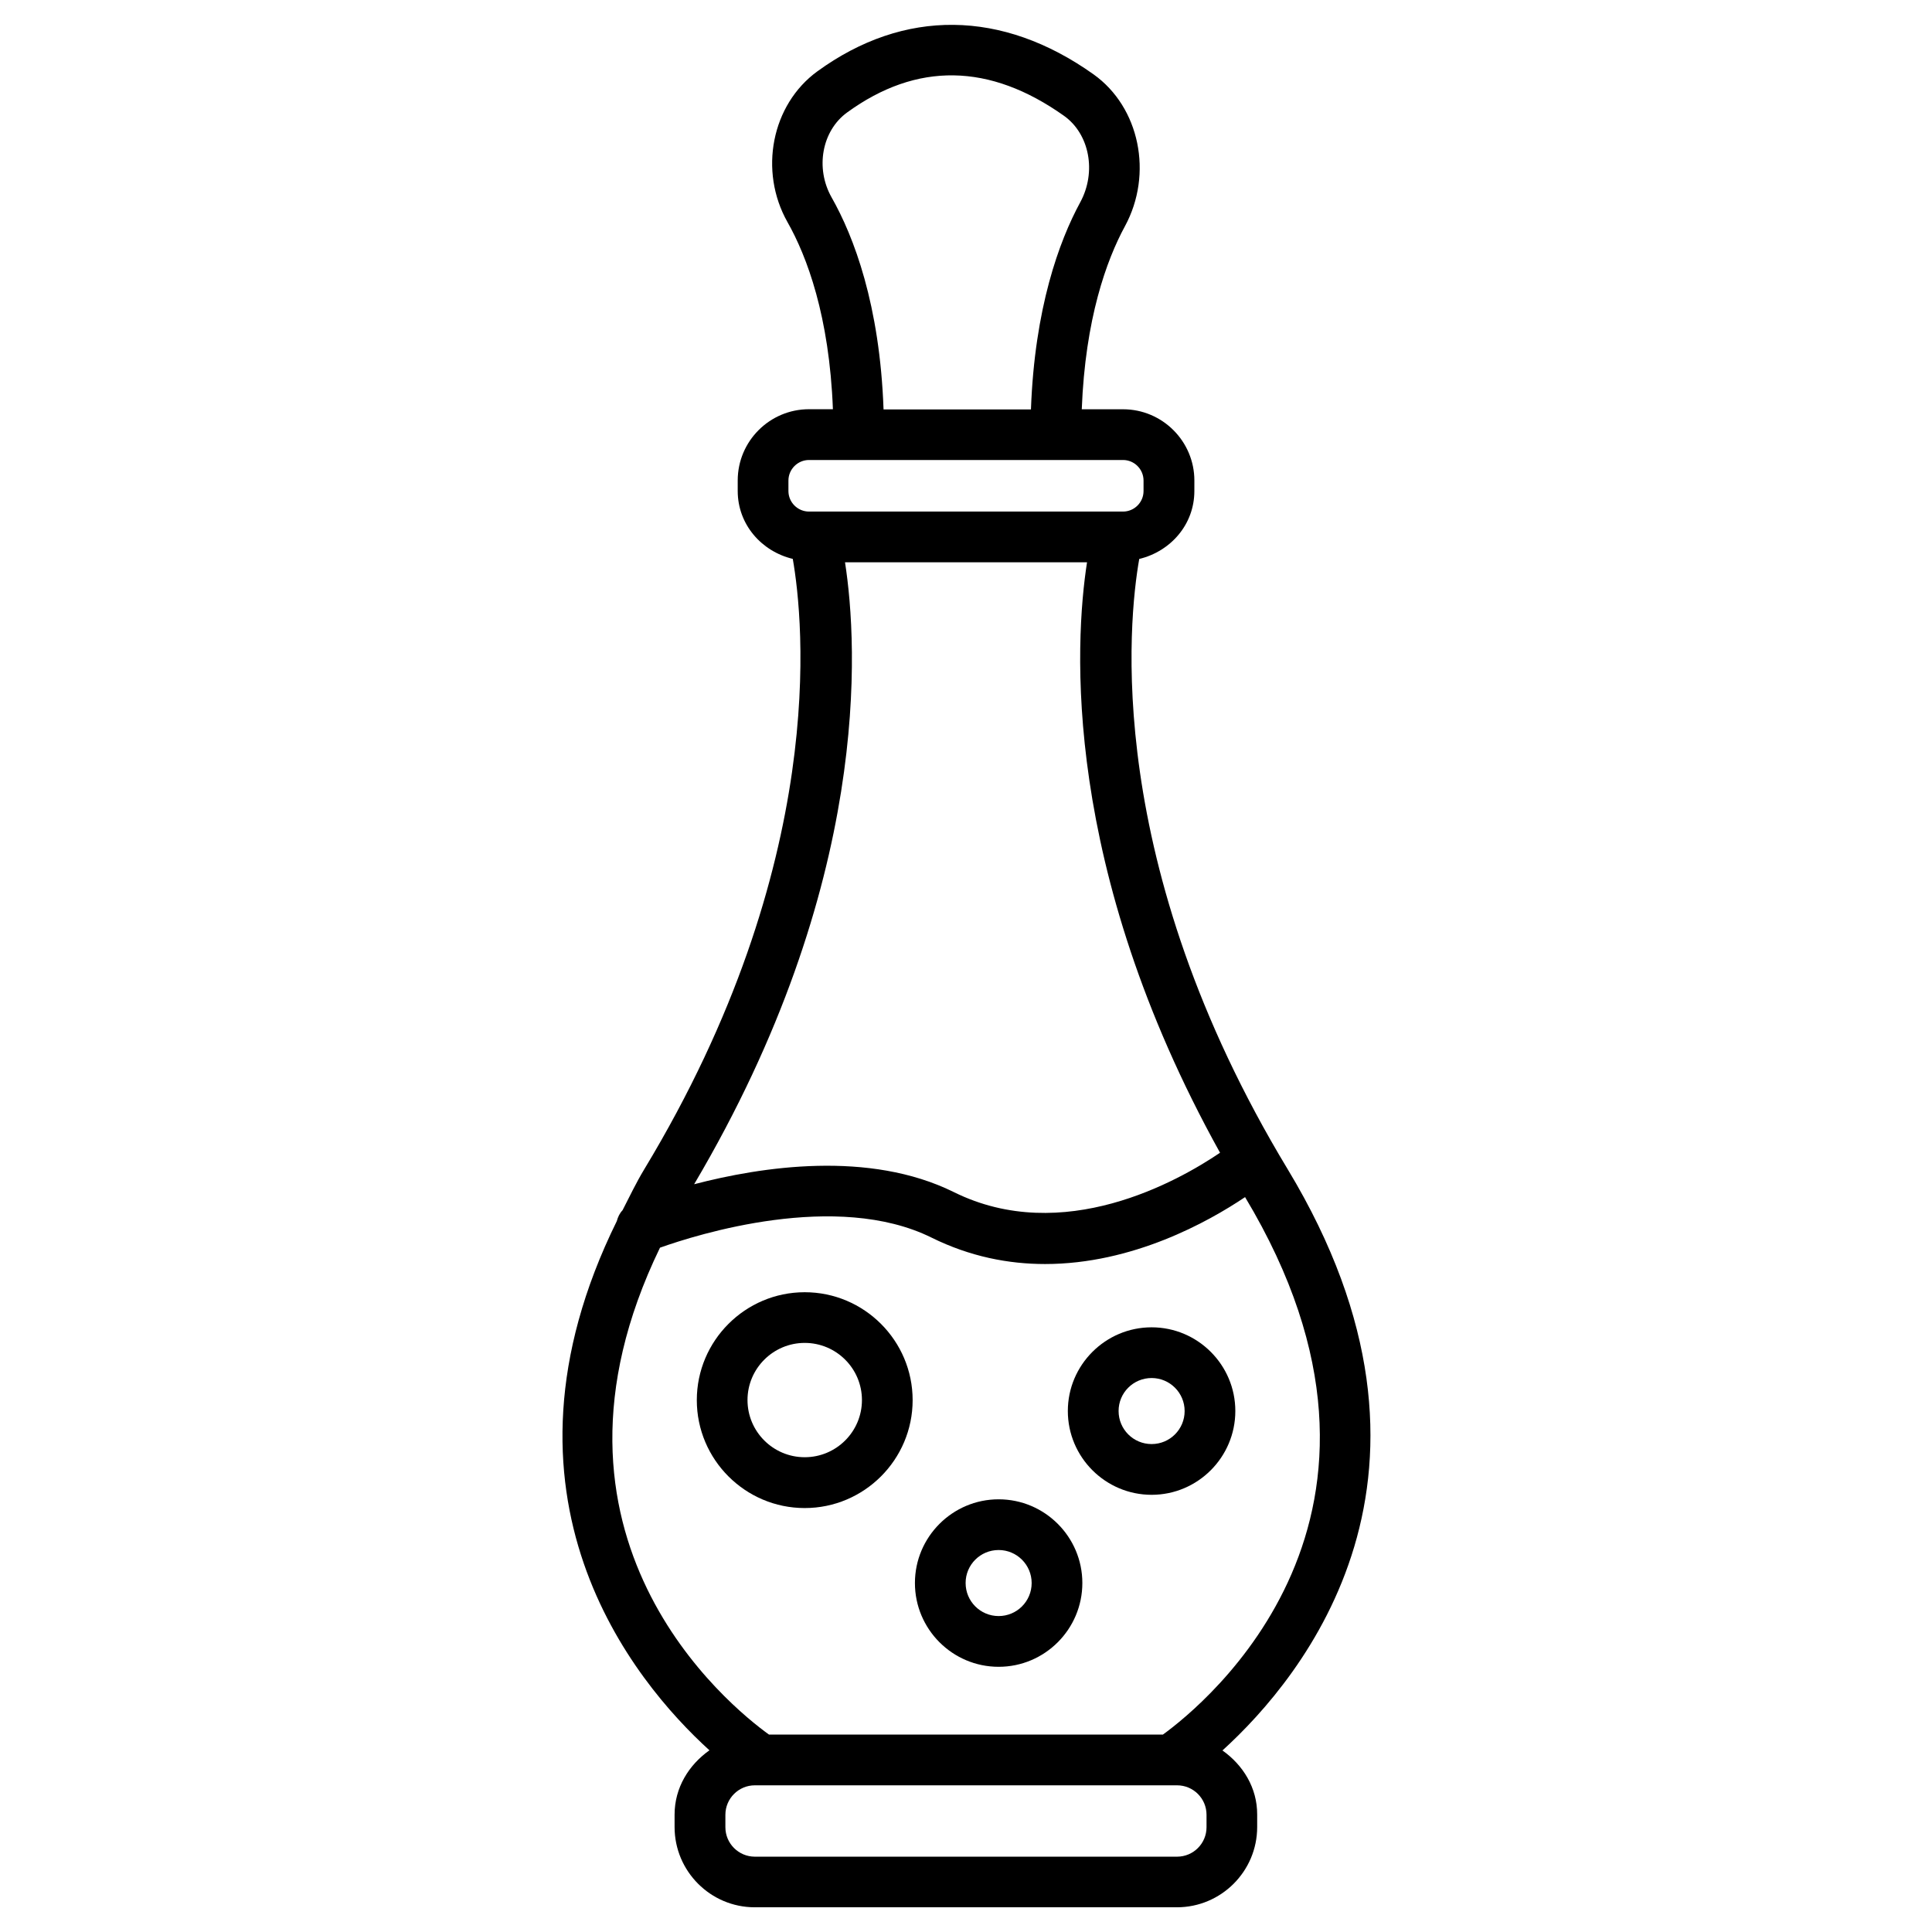 <?xml version="1.0" encoding="UTF-8"?>
<!-- Uploaded to: ICON Repo, www.iconrepo.com, Generator: ICON Repo Mixer Tools -->
<svg fill="#000000" width="800px" height="800px" version="1.1" viewBox="144 144 512 512" xmlns="http://www.w3.org/2000/svg">
 <g>
  <path d="m467.96 607.89c21.363-19.398 66.031-73.305 17.297-154.02-49.07-81.18-42.219-145.42-39.348-161.74 8.297-2 14.609-9.117 14.609-18.004l0.004-2.769c0-10.41-8.48-18.895-18.895-18.895h-10.949c0.922-23.965 6.566-39.531 11.438-48.5 7.539-13.887 3.894-31.555-8.312-40.254-24.199-17.215-50.215-17.5-73.188-0.805-12.125 8.816-15.602 26.383-7.91 39.984 5.121 9.035 11.082 24.871 12.023 49.559h-6.332c-10.41 0-18.895 8.465-18.895 18.895v2.769c0 8.883 6.312 16.02 14.594 18.004 2.856 16.324 9.707 80.559-39.348 161.74-2.25 3.727-3.894 7.254-5.762 10.867-0.773 0.805-1.242 1.812-1.527 2.887-36.004 73.035 4.434 121.97 24.551 140.24-5.441 3.848-9.238 9.891-9.238 17.047v3.293c0 11.707 9.523 21.262 21.242 21.262h111.89c11.707 0 21.262-9.539 21.262-21.262v-3.293c0.027-7.137-3.769-13.164-9.211-17.012zm-103.58-411.58c-4.383-7.758-2.57-17.648 4.113-22.504 18.457-13.418 37.785-13.098 57.484 0.891 6.769 4.82 8.664 14.879 4.301 22.906-5.594 10.293-12.09 28.062-13.066 54.898h-39.062c-0.988-27.691-7.859-45.781-13.77-56.191zm-11.438 75.051c0-3.008 2.453-5.457 5.457-5.457h83.211c3.008 0 5.441 2.453 5.441 5.457v2.769c0 3.008-2.453 5.441-5.441 5.441h-83.211c-3.008 0-5.457-2.453-5.457-5.441zm14.996 21.648h64.137c-3.309 21.312-6.785 80.762 35.25 156.48-11.102 7.523-41.598 24.754-70.516 10.445-22.52-11.152-51.102-6.734-68.855-2.098 47.105-79.691 43.414-142.75 39.984-164.83zm-49.035 181.64c9.824-3.492 46.738-15.148 71.961-2.672 10.211 5.055 20.422 7.004 30.094 7.004 23.227 0 43.242-11.184 53-17.734 50.766 84.523-10.715 134.4-21.766 142.43h-104.41c-10.512-7.57-65.98-52.441-28.883-129.02zm144.84 153.58c0 4.316-3.492 7.809-7.809 7.809h-111.89c-4.301 0-7.809-3.492-7.809-7.809v-3.293c0-4.316 3.512-7.809 7.809-7.809h111.89c4.316 0 7.809 3.492 7.809 7.809z"/>
  <path d="m408.65 585.72c12.242 0 22.184-9.977 22.184-22.203s-9.957-22.184-22.184-22.184c-12.227 0-22.184 9.957-22.184 22.184-0.004 12.227 9.941 22.203 22.184 22.203zm0-30.949c4.82 0 8.75 3.914 8.75 8.75 0 4.836-3.914 8.75-8.75 8.75-4.836 0-8.75-3.914-8.75-8.75-0.016-4.836 3.914-8.75 8.75-8.75z"/>
  <path d="m449.19 540.14c12.242 0 22.184-9.977 22.184-22.203s-9.957-22.184-22.184-22.184-22.203 9.957-22.203 22.184c0 12.23 9.961 22.203 22.203 22.203zm0-30.949c4.82 0 8.75 3.914 8.75 8.75 0 4.836-3.914 8.75-8.75 8.75s-8.75-3.914-8.75-8.75c-0.016-4.836 3.914-8.75 8.75-8.75z"/>
  <path d="m357.26 543.65c15.77 0 28.598-12.848 28.598-28.598 0-15.754-12.832-28.598-28.598-28.598-15.77 0-28.598 12.848-28.598 28.598s12.828 28.598 28.598 28.598zm0-43.766c8.363 0 15.164 6.785 15.164 15.148 0 8.363-6.801 15.148-15.164 15.148-8.363 0-15.164-6.785-15.164-15.148 0-8.363 6.82-15.148 15.164-15.148z"/>
 </g>
</svg>